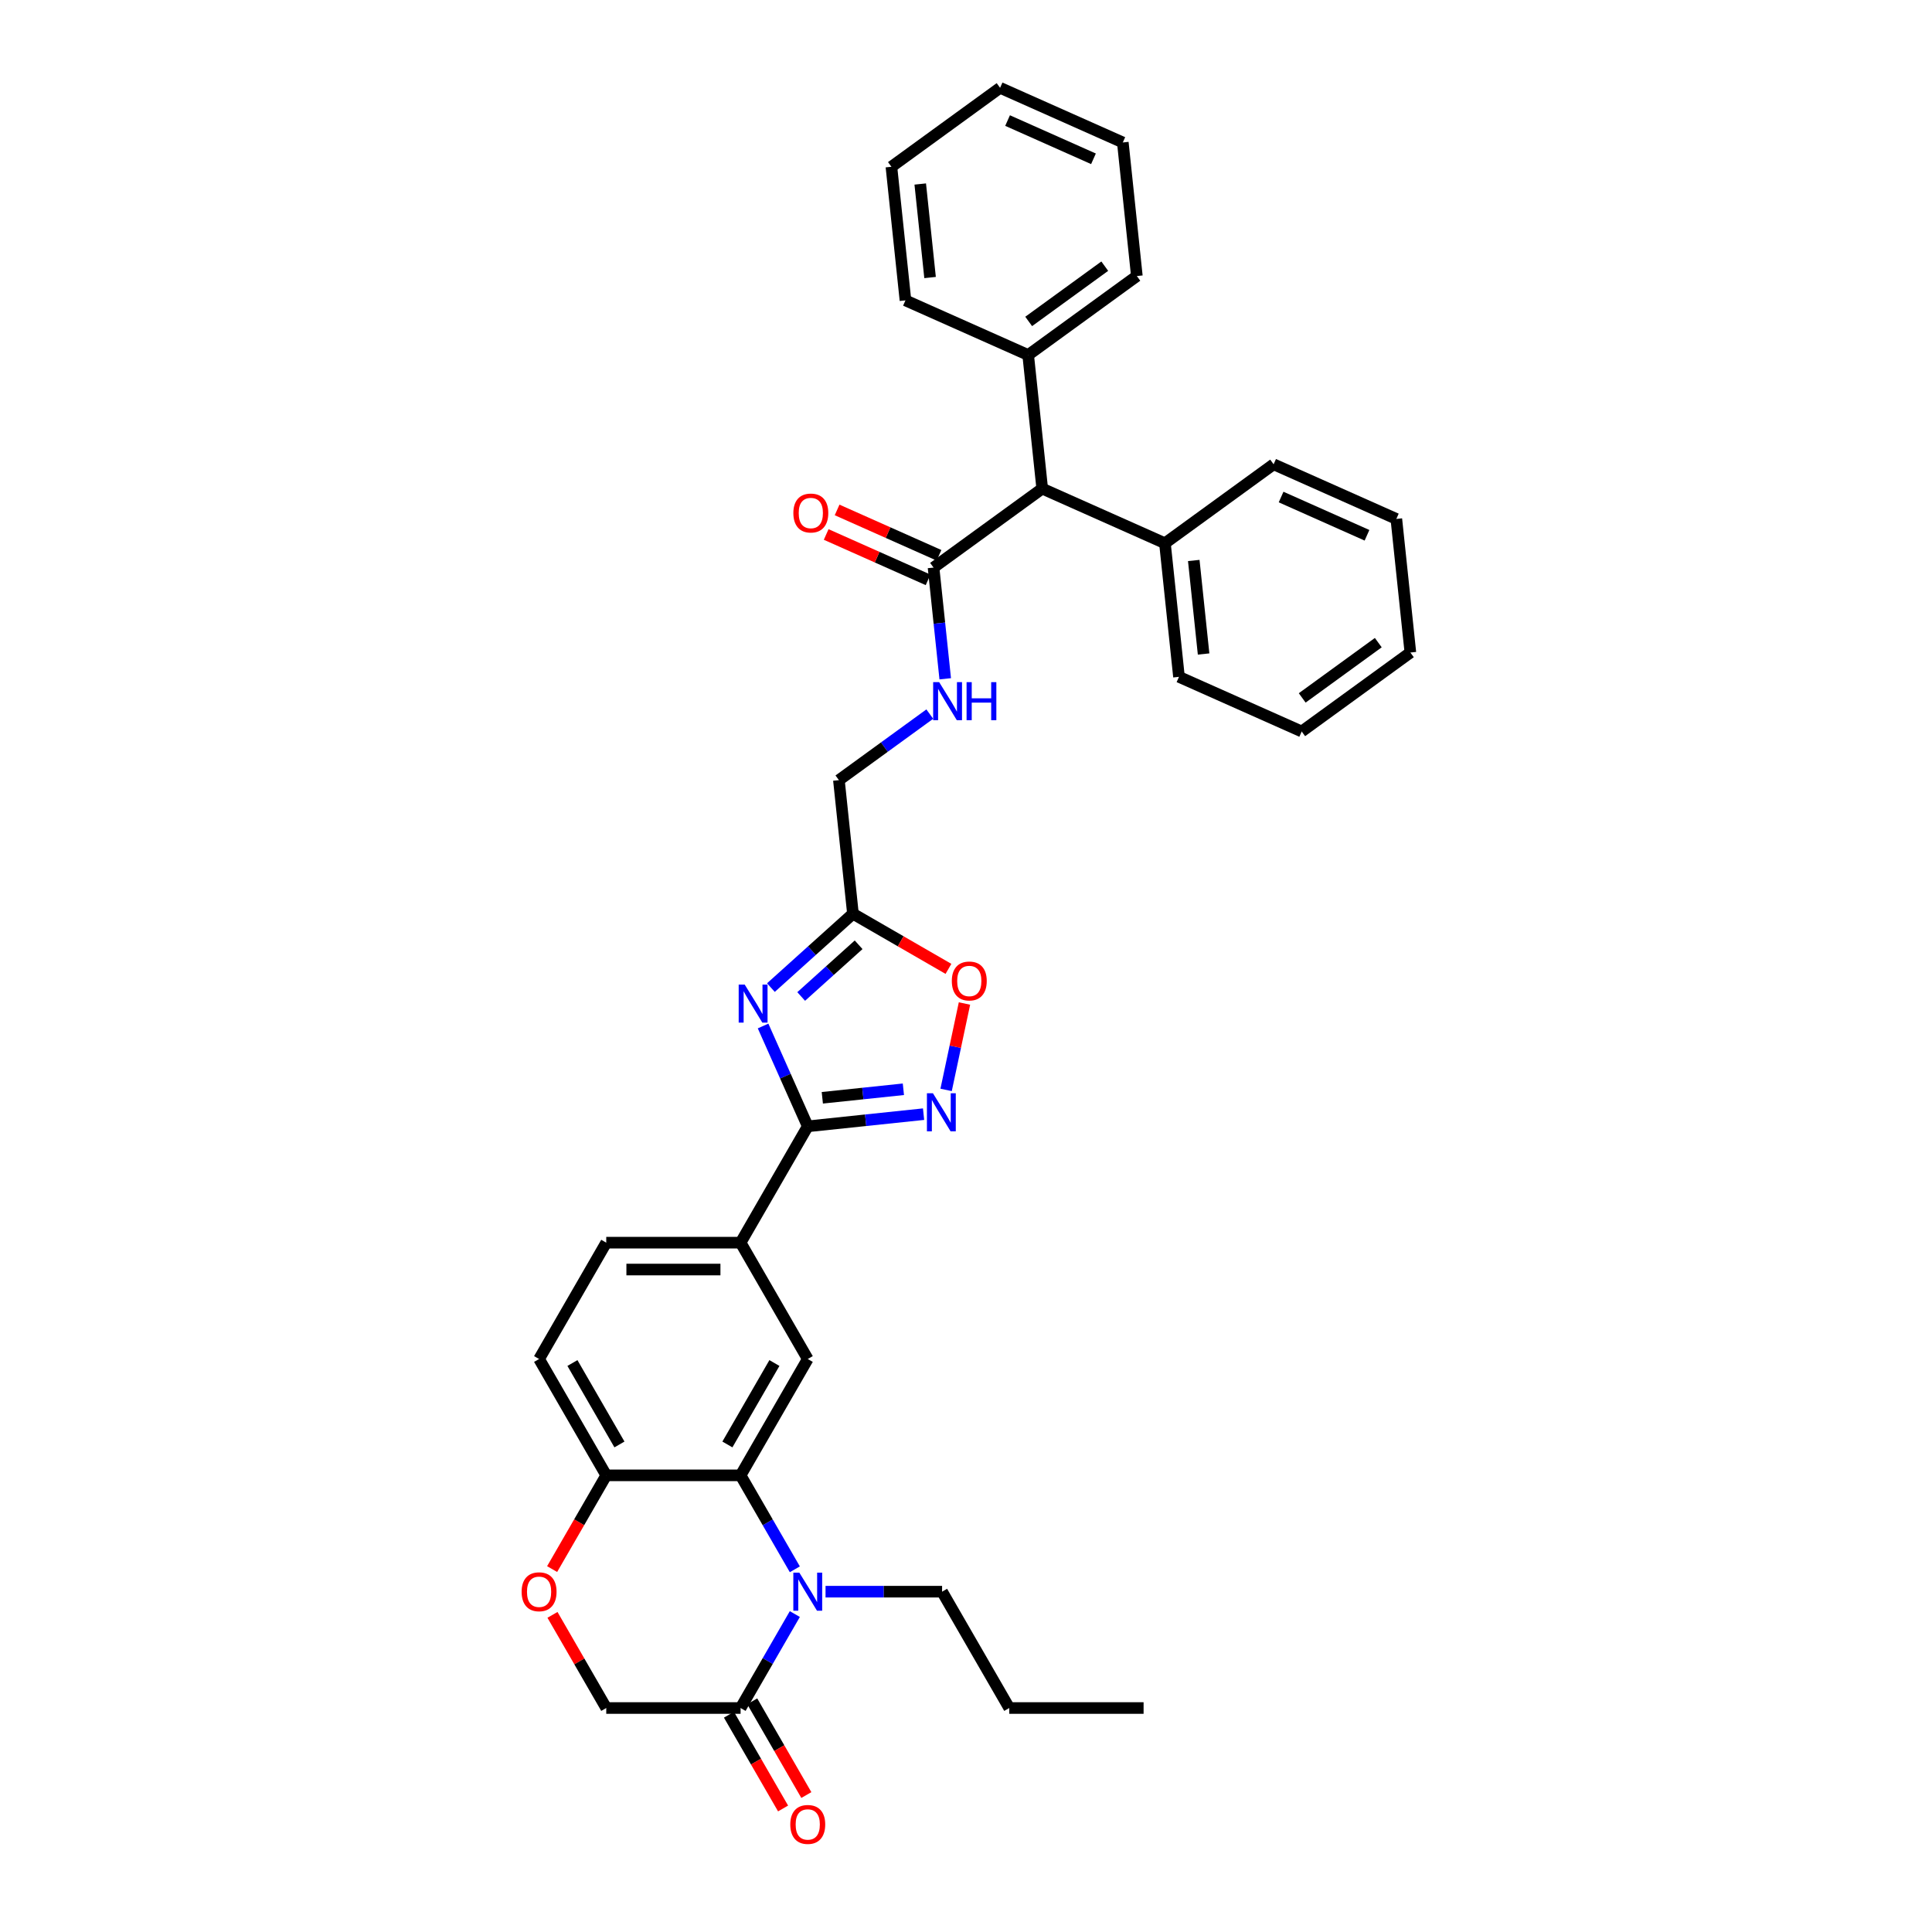 <?xml version='1.0' encoding='iso-8859-1'?>
<svg version='1.1' baseProfile='full'
              xmlns='http://www.w3.org/2000/svg'
                      xmlns:rdkit='http://www.rdkit.org/xml'
                      xmlns:xlink='http://www.w3.org/1999/xlink'
                  xml:space='preserve'
width='1000px' height='1000px' viewBox='0 0 1000 1000'>
<!-- END OF HEADER -->
<rect style='opacity:1.0;fill:#FFFFFF;stroke:none' width='1000' height='1000' x='0' y='0'> </rect>
<path class='bond-1' d='M 394.968,531.053 L 406.53,557.021' style='fill:none;fill-rule:evenodd;stroke:#0000FF;stroke-width:6px;stroke-linecap:butt;stroke-linejoin:miter;stroke-opacity:1' />
<path class='bond-1' d='M 406.53,557.021 L 418.092,582.989' style='fill:none;fill-rule:evenodd;stroke:#000000;stroke-width:6px;stroke-linecap:butt;stroke-linejoin:miter;stroke-opacity:1' />
<path class='bond-4' d='M 399.017,511.18 L 420.25,492.062' style='fill:none;fill-rule:evenodd;stroke:#0000FF;stroke-width:6px;stroke-linecap:butt;stroke-linejoin:miter;stroke-opacity:1' />
<path class='bond-4' d='M 420.25,492.062 L 441.483,472.944' style='fill:none;fill-rule:evenodd;stroke:#000000;stroke-width:6px;stroke-linecap:butt;stroke-linejoin:miter;stroke-opacity:1' />
<path class='bond-4' d='M 414.692,515.779 L 429.555,502.396' style='fill:none;fill-rule:evenodd;stroke:#0000FF;stroke-width:6px;stroke-linecap:butt;stroke-linejoin:miter;stroke-opacity:1' />
<path class='bond-4' d='M 429.555,502.396 L 444.418,489.014' style='fill:none;fill-rule:evenodd;stroke:#000000;stroke-width:6px;stroke-linecap:butt;stroke-linejoin:miter;stroke-opacity:1' />
<path class='bond-0' d='M 411.404,812.268 L 397.365,787.952' style='fill:none;fill-rule:evenodd;stroke:#0000FF;stroke-width:6px;stroke-linecap:butt;stroke-linejoin:miter;stroke-opacity:1' />
<path class='bond-0' d='M 397.365,787.952 L 383.326,763.636' style='fill:none;fill-rule:evenodd;stroke:#000000;stroke-width:6px;stroke-linecap:butt;stroke-linejoin:miter;stroke-opacity:1' />
<path class='bond-5' d='M 411.404,835.435 L 397.365,859.751' style='fill:none;fill-rule:evenodd;stroke:#0000FF;stroke-width:6px;stroke-linecap:butt;stroke-linejoin:miter;stroke-opacity:1' />
<path class='bond-5' d='M 397.365,859.751 L 383.326,884.067' style='fill:none;fill-rule:evenodd;stroke:#000000;stroke-width:6px;stroke-linecap:butt;stroke-linejoin:miter;stroke-opacity:1' />
<path class='bond-22' d='M 427.298,823.851 L 457.46,823.851' style='fill:none;fill-rule:evenodd;stroke:#0000FF;stroke-width:6px;stroke-linecap:butt;stroke-linejoin:miter;stroke-opacity:1' />
<path class='bond-22' d='M 457.46,823.851 L 487.623,823.851' style='fill:none;fill-rule:evenodd;stroke:#000000;stroke-width:6px;stroke-linecap:butt;stroke-linejoin:miter;stroke-opacity:1' />
<path class='bond-3' d='M 418.092,582.989 L 448.064,579.839' style='fill:none;fill-rule:evenodd;stroke:#000000;stroke-width:6px;stroke-linecap:butt;stroke-linejoin:miter;stroke-opacity:1' />
<path class='bond-3' d='M 448.064,579.839 L 478.036,576.688' style='fill:none;fill-rule:evenodd;stroke:#0000FF;stroke-width:6px;stroke-linecap:butt;stroke-linejoin:miter;stroke-opacity:1' />
<path class='bond-3' d='M 425.63,568.214 L 446.61,566.009' style='fill:none;fill-rule:evenodd;stroke:#000000;stroke-width:6px;stroke-linecap:butt;stroke-linejoin:miter;stroke-opacity:1' />
<path class='bond-3' d='M 446.61,566.009 L 467.591,563.804' style='fill:none;fill-rule:evenodd;stroke:#0000FF;stroke-width:6px;stroke-linecap:butt;stroke-linejoin:miter;stroke-opacity:1' />
<path class='bond-8' d='M 418.092,582.989 L 383.326,643.205' style='fill:none;fill-rule:evenodd;stroke:#000000;stroke-width:6px;stroke-linecap:butt;stroke-linejoin:miter;stroke-opacity:1' />
<path class='bond-2' d='M 383.326,763.636 L 418.092,703.42' style='fill:none;fill-rule:evenodd;stroke:#000000;stroke-width:6px;stroke-linecap:butt;stroke-linejoin:miter;stroke-opacity:1' />
<path class='bond-2' d='M 376.498,747.65 L 400.834,705.499' style='fill:none;fill-rule:evenodd;stroke:#000000;stroke-width:6px;stroke-linecap:butt;stroke-linejoin:miter;stroke-opacity:1' />
<path class='bond-36' d='M 383.326,763.636 L 313.795,763.636' style='fill:none;fill-rule:evenodd;stroke:#000000;stroke-width:6px;stroke-linecap:butt;stroke-linejoin:miter;stroke-opacity:1' />
<path class='bond-35' d='M 489.704,564.137 L 494.457,541.776' style='fill:none;fill-rule:evenodd;stroke:#0000FF;stroke-width:6px;stroke-linecap:butt;stroke-linejoin:miter;stroke-opacity:1' />
<path class='bond-35' d='M 494.457,541.776 L 499.21,519.414' style='fill:none;fill-rule:evenodd;stroke:#FF0000;stroke-width:6px;stroke-linecap:butt;stroke-linejoin:miter;stroke-opacity:1' />
<path class='bond-7' d='M 441.483,472.944 L 466.202,487.215' style='fill:none;fill-rule:evenodd;stroke:#000000;stroke-width:6px;stroke-linecap:butt;stroke-linejoin:miter;stroke-opacity:1' />
<path class='bond-7' d='M 466.202,487.215 L 490.921,501.487' style='fill:none;fill-rule:evenodd;stroke:#FF0000;stroke-width:6px;stroke-linecap:butt;stroke-linejoin:miter;stroke-opacity:1' />
<path class='bond-17' d='M 441.483,472.944 L 434.215,403.794' style='fill:none;fill-rule:evenodd;stroke:#000000;stroke-width:6px;stroke-linecap:butt;stroke-linejoin:miter;stroke-opacity:1' />
<path class='bond-15' d='M 377.305,887.544 L 391.311,911.804' style='fill:none;fill-rule:evenodd;stroke:#000000;stroke-width:6px;stroke-linecap:butt;stroke-linejoin:miter;stroke-opacity:1' />
<path class='bond-15' d='M 391.311,911.804 L 405.318,936.064' style='fill:none;fill-rule:evenodd;stroke:#FF0000;stroke-width:6px;stroke-linecap:butt;stroke-linejoin:miter;stroke-opacity:1' />
<path class='bond-15' d='M 389.348,880.59 L 403.354,904.851' style='fill:none;fill-rule:evenodd;stroke:#000000;stroke-width:6px;stroke-linecap:butt;stroke-linejoin:miter;stroke-opacity:1' />
<path class='bond-15' d='M 403.354,904.851 L 417.361,929.111' style='fill:none;fill-rule:evenodd;stroke:#FF0000;stroke-width:6px;stroke-linecap:butt;stroke-linejoin:miter;stroke-opacity:1' />
<path class='bond-37' d='M 383.326,884.067 L 313.795,884.067' style='fill:none;fill-rule:evenodd;stroke:#000000;stroke-width:6px;stroke-linecap:butt;stroke-linejoin:miter;stroke-opacity:1' />
<path class='bond-6' d='M 418.092,703.42 L 383.326,643.205' style='fill:none;fill-rule:evenodd;stroke:#000000;stroke-width:6px;stroke-linecap:butt;stroke-linejoin:miter;stroke-opacity:1' />
<path class='bond-18' d='M 383.326,643.205 L 313.795,643.205' style='fill:none;fill-rule:evenodd;stroke:#000000;stroke-width:6px;stroke-linecap:butt;stroke-linejoin:miter;stroke-opacity:1' />
<path class='bond-18' d='M 372.897,657.111 L 324.225,657.111' style='fill:none;fill-rule:evenodd;stroke:#000000;stroke-width:6px;stroke-linecap:butt;stroke-linejoin:miter;stroke-opacity:1' />
<path class='bond-9' d='M 483.198,293.774 L 486.224,322.557' style='fill:none;fill-rule:evenodd;stroke:#000000;stroke-width:6px;stroke-linecap:butt;stroke-linejoin:miter;stroke-opacity:1' />
<path class='bond-9' d='M 486.224,322.557 L 489.249,351.34' style='fill:none;fill-rule:evenodd;stroke:#0000FF;stroke-width:6px;stroke-linecap:butt;stroke-linejoin:miter;stroke-opacity:1' />
<path class='bond-13' d='M 483.198,293.774 L 539.45,252.905' style='fill:none;fill-rule:evenodd;stroke:#000000;stroke-width:6px;stroke-linecap:butt;stroke-linejoin:miter;stroke-opacity:1' />
<path class='bond-16' d='M 486.026,287.422 L 459.655,275.681' style='fill:none;fill-rule:evenodd;stroke:#000000;stroke-width:6px;stroke-linecap:butt;stroke-linejoin:miter;stroke-opacity:1' />
<path class='bond-16' d='M 459.655,275.681 L 433.284,263.94' style='fill:none;fill-rule:evenodd;stroke:#FF0000;stroke-width:6px;stroke-linecap:butt;stroke-linejoin:miter;stroke-opacity:1' />
<path class='bond-16' d='M 480.37,300.126 L 453.999,288.385' style='fill:none;fill-rule:evenodd;stroke:#000000;stroke-width:6px;stroke-linecap:butt;stroke-linejoin:miter;stroke-opacity:1' />
<path class='bond-16' d='M 453.999,288.385 L 427.628,276.644' style='fill:none;fill-rule:evenodd;stroke:#FF0000;stroke-width:6px;stroke-linecap:butt;stroke-linejoin:miter;stroke-opacity:1' />
<path class='bond-10' d='M 285.782,812.156 L 299.789,787.896' style='fill:none;fill-rule:evenodd;stroke:#FF0000;stroke-width:6px;stroke-linecap:butt;stroke-linejoin:miter;stroke-opacity:1' />
<path class='bond-10' d='M 299.789,787.896 L 313.795,763.636' style='fill:none;fill-rule:evenodd;stroke:#000000;stroke-width:6px;stroke-linecap:butt;stroke-linejoin:miter;stroke-opacity:1' />
<path class='bond-14' d='M 285.958,835.852 L 299.877,859.96' style='fill:none;fill-rule:evenodd;stroke:#FF0000;stroke-width:6px;stroke-linecap:butt;stroke-linejoin:miter;stroke-opacity:1' />
<path class='bond-14' d='M 299.877,859.96 L 313.795,884.067' style='fill:none;fill-rule:evenodd;stroke:#000000;stroke-width:6px;stroke-linecap:butt;stroke-linejoin:miter;stroke-opacity:1' />
<path class='bond-11' d='M 313.795,763.636 L 279.03,703.42' style='fill:none;fill-rule:evenodd;stroke:#000000;stroke-width:6px;stroke-linecap:butt;stroke-linejoin:miter;stroke-opacity:1' />
<path class='bond-11' d='M 320.623,747.65 L 296.288,705.499' style='fill:none;fill-rule:evenodd;stroke:#000000;stroke-width:6px;stroke-linecap:butt;stroke-linejoin:miter;stroke-opacity:1' />
<path class='bond-12' d='M 481.26,369.613 L 457.737,386.703' style='fill:none;fill-rule:evenodd;stroke:#0000FF;stroke-width:6px;stroke-linecap:butt;stroke-linejoin:miter;stroke-opacity:1' />
<path class='bond-12' d='M 457.737,386.703 L 434.215,403.794' style='fill:none;fill-rule:evenodd;stroke:#000000;stroke-width:6px;stroke-linecap:butt;stroke-linejoin:miter;stroke-opacity:1' />
<path class='bond-20' d='M 539.45,252.905 L 532.182,183.755' style='fill:none;fill-rule:evenodd;stroke:#000000;stroke-width:6px;stroke-linecap:butt;stroke-linejoin:miter;stroke-opacity:1' />
<path class='bond-21' d='M 539.45,252.905 L 602.97,281.186' style='fill:none;fill-rule:evenodd;stroke:#000000;stroke-width:6px;stroke-linecap:butt;stroke-linejoin:miter;stroke-opacity:1' />
<path class='bond-19' d='M 313.795,643.205 L 279.03,703.42' style='fill:none;fill-rule:evenodd;stroke:#000000;stroke-width:6px;stroke-linecap:butt;stroke-linejoin:miter;stroke-opacity:1' />
<path class='bond-23' d='M 532.182,183.755 L 588.434,142.885' style='fill:none;fill-rule:evenodd;stroke:#000000;stroke-width:6px;stroke-linecap:butt;stroke-linejoin:miter;stroke-opacity:1' />
<path class='bond-23' d='M 532.446,166.374 L 571.822,137.766' style='fill:none;fill-rule:evenodd;stroke:#000000;stroke-width:6px;stroke-linecap:butt;stroke-linejoin:miter;stroke-opacity:1' />
<path class='bond-24' d='M 532.182,183.755 L 468.662,155.474' style='fill:none;fill-rule:evenodd;stroke:#000000;stroke-width:6px;stroke-linecap:butt;stroke-linejoin:miter;stroke-opacity:1' />
<path class='bond-25' d='M 602.97,281.186 L 610.238,350.336' style='fill:none;fill-rule:evenodd;stroke:#000000;stroke-width:6px;stroke-linecap:butt;stroke-linejoin:miter;stroke-opacity:1' />
<path class='bond-25' d='M 617.89,290.105 L 622.978,338.51' style='fill:none;fill-rule:evenodd;stroke:#000000;stroke-width:6px;stroke-linecap:butt;stroke-linejoin:miter;stroke-opacity:1' />
<path class='bond-26' d='M 602.97,281.186 L 659.222,240.316' style='fill:none;fill-rule:evenodd;stroke:#000000;stroke-width:6px;stroke-linecap:butt;stroke-linejoin:miter;stroke-opacity:1' />
<path class='bond-27' d='M 487.623,823.851 L 522.388,884.067' style='fill:none;fill-rule:evenodd;stroke:#000000;stroke-width:6px;stroke-linecap:butt;stroke-linejoin:miter;stroke-opacity:1' />
<path class='bond-29' d='M 588.434,142.885 L 581.166,73.735' style='fill:none;fill-rule:evenodd;stroke:#000000;stroke-width:6px;stroke-linecap:butt;stroke-linejoin:miter;stroke-opacity:1' />
<path class='bond-30' d='M 468.662,155.474 L 461.394,86.324' style='fill:none;fill-rule:evenodd;stroke:#000000;stroke-width:6px;stroke-linecap:butt;stroke-linejoin:miter;stroke-opacity:1' />
<path class='bond-30' d='M 481.402,143.648 L 476.315,95.243' style='fill:none;fill-rule:evenodd;stroke:#000000;stroke-width:6px;stroke-linecap:butt;stroke-linejoin:miter;stroke-opacity:1' />
<path class='bond-31' d='M 610.238,350.336 L 673.758,378.617' style='fill:none;fill-rule:evenodd;stroke:#000000;stroke-width:6px;stroke-linecap:butt;stroke-linejoin:miter;stroke-opacity:1' />
<path class='bond-32' d='M 659.222,240.316 L 722.741,268.597' style='fill:none;fill-rule:evenodd;stroke:#000000;stroke-width:6px;stroke-linecap:butt;stroke-linejoin:miter;stroke-opacity:1' />
<path class='bond-32' d='M 663.093,257.262 L 707.557,277.059' style='fill:none;fill-rule:evenodd;stroke:#000000;stroke-width:6px;stroke-linecap:butt;stroke-linejoin:miter;stroke-opacity:1' />
<path class='bond-28' d='M 522.388,884.067 L 591.919,884.067' style='fill:none;fill-rule:evenodd;stroke:#000000;stroke-width:6px;stroke-linecap:butt;stroke-linejoin:miter;stroke-opacity:1' />
<path class='bond-39' d='M 581.166,73.735 L 517.646,45.455' style='fill:none;fill-rule:evenodd;stroke:#000000;stroke-width:6px;stroke-linecap:butt;stroke-linejoin:miter;stroke-opacity:1' />
<path class='bond-39' d='M 565.982,82.197 L 521.518,62.401' style='fill:none;fill-rule:evenodd;stroke:#000000;stroke-width:6px;stroke-linecap:butt;stroke-linejoin:miter;stroke-opacity:1' />
<path class='bond-33' d='M 461.394,86.324 L 517.646,45.455' style='fill:none;fill-rule:evenodd;stroke:#000000;stroke-width:6px;stroke-linecap:butt;stroke-linejoin:miter;stroke-opacity:1' />
<path class='bond-38' d='M 673.758,378.617 L 730.009,337.747' style='fill:none;fill-rule:evenodd;stroke:#000000;stroke-width:6px;stroke-linecap:butt;stroke-linejoin:miter;stroke-opacity:1' />
<path class='bond-38' d='M 674.022,361.236 L 713.398,332.627' style='fill:none;fill-rule:evenodd;stroke:#000000;stroke-width:6px;stroke-linecap:butt;stroke-linejoin:miter;stroke-opacity:1' />
<path class='bond-34' d='M 722.741,268.597 L 730.009,337.747' style='fill:none;fill-rule:evenodd;stroke:#000000;stroke-width:6px;stroke-linecap:butt;stroke-linejoin:miter;stroke-opacity:1' />
<path  class='atom-0' d='M 385.458 509.624
L 391.911 520.053
Q 392.55 521.082, 393.579 522.946
Q 394.609 524.809, 394.664 524.92
L 394.664 509.624
L 397.279 509.624
L 397.279 529.315
L 394.581 529.315
L 387.655 517.912
Q 386.849 516.577, 385.987 515.047
Q 385.152 513.517, 384.902 513.044
L 384.902 529.315
L 382.343 529.315
L 382.343 509.624
L 385.458 509.624
' fill='#0000FF'/>
<path  class='atom-1' d='M 413.739 814.006
L 420.192 824.435
Q 420.831 825.465, 421.86 827.328
Q 422.889 829.191, 422.945 829.303
L 422.945 814.006
L 425.559 814.006
L 425.559 833.697
L 422.862 833.697
L 415.936 822.294
Q 415.13 820.959, 414.267 819.429
Q 413.433 817.9, 413.183 817.427
L 413.183 833.697
L 410.624 833.697
L 410.624 814.006
L 413.739 814.006
' fill='#0000FF'/>
<path  class='atom-4' d='M 482.889 565.875
L 489.342 576.305
Q 489.981 577.334, 491.01 579.197
Q 492.039 581.061, 492.095 581.172
L 492.095 565.875
L 494.709 565.875
L 494.709 585.567
L 492.012 585.567
L 485.086 574.163
Q 484.28 572.828, 483.418 571.299
Q 482.583 569.769, 482.333 569.296
L 482.333 585.567
L 479.774 585.567
L 479.774 565.875
L 482.889 565.875
' fill='#0000FF'/>
<path  class='atom-8' d='M 492.659 507.765
Q 492.659 503.037, 494.995 500.395
Q 497.332 497.752, 501.698 497.752
Q 506.065 497.752, 508.401 500.395
Q 510.737 503.037, 510.737 507.765
Q 510.737 512.549, 508.373 515.274
Q 506.009 517.972, 501.698 517.972
Q 497.359 517.972, 494.995 515.274
Q 492.659 512.576, 492.659 507.765
M 501.698 515.747
Q 504.702 515.747, 506.315 513.745
Q 507.956 511.714, 507.956 507.765
Q 507.956 503.899, 506.315 501.952
Q 504.702 499.977, 501.698 499.977
Q 498.694 499.977, 497.053 501.924
Q 495.44 503.871, 495.44 507.765
Q 495.44 511.742, 497.053 513.745
Q 498.694 515.747, 501.698 515.747
' fill='#FF0000'/>
<path  class='atom-11' d='M 269.991 823.907
Q 269.991 819.179, 272.327 816.537
Q 274.663 813.895, 279.03 813.895
Q 283.396 813.895, 285.732 816.537
Q 288.069 819.179, 288.069 823.907
Q 288.069 828.691, 285.705 831.416
Q 283.341 834.114, 279.03 834.114
Q 274.691 834.114, 272.327 831.416
Q 269.991 828.719, 269.991 823.907
M 279.03 831.889
Q 282.033 831.889, 283.647 829.887
Q 285.287 827.856, 285.287 823.907
Q 285.287 820.041, 283.647 818.094
Q 282.033 816.12, 279.03 816.12
Q 276.026 816.12, 274.385 818.066
Q 272.772 820.013, 272.772 823.907
Q 272.772 827.884, 274.385 829.887
Q 276.026 831.889, 279.03 831.889
' fill='#FF0000'/>
<path  class='atom-13' d='M 486.114 353.079
L 492.566 363.508
Q 493.206 364.537, 494.235 366.401
Q 495.264 368.264, 495.32 368.376
L 495.32 353.079
L 497.934 353.079
L 497.934 372.77
L 495.236 372.77
L 488.311 361.367
Q 487.504 360.032, 486.642 358.502
Q 485.808 356.973, 485.557 356.5
L 485.557 372.77
L 482.999 372.77
L 482.999 353.079
L 486.114 353.079
' fill='#0000FF'/>
<path  class='atom-13' d='M 500.298 353.079
L 502.968 353.079
L 502.968 361.45
L 513.036 361.45
L 513.036 353.079
L 515.706 353.079
L 515.706 372.77
L 513.036 372.77
L 513.036 363.675
L 502.968 363.675
L 502.968 372.77
L 500.298 372.77
L 500.298 353.079
' fill='#0000FF'/>
<path  class='atom-16' d='M 409.053 944.338
Q 409.053 939.61, 411.389 936.968
Q 413.725 934.326, 418.092 934.326
Q 422.458 934.326, 424.794 936.968
Q 427.131 939.61, 427.131 944.338
Q 427.131 949.122, 424.767 951.848
Q 422.403 954.545, 418.092 954.545
Q 413.753 954.545, 411.389 951.848
Q 409.053 949.15, 409.053 944.338
M 418.092 952.32
Q 421.095 952.32, 422.709 950.318
Q 424.349 948.288, 424.349 944.338
Q 424.349 940.472, 422.709 938.526
Q 421.095 936.551, 418.092 936.551
Q 415.088 936.551, 413.447 938.498
Q 411.834 940.445, 411.834 944.338
Q 411.834 948.315, 413.447 950.318
Q 415.088 952.32, 418.092 952.32
' fill='#FF0000'/>
<path  class='atom-17' d='M 410.64 265.549
Q 410.64 260.821, 412.976 258.179
Q 415.312 255.537, 419.679 255.537
Q 424.045 255.537, 426.381 258.179
Q 428.718 260.821, 428.718 265.549
Q 428.718 270.333, 426.354 273.058
Q 423.99 275.756, 419.679 275.756
Q 415.34 275.756, 412.976 273.058
Q 410.64 270.361, 410.64 265.549
M 419.679 273.531
Q 422.682 273.531, 424.295 271.529
Q 425.936 269.498, 425.936 265.549
Q 425.936 261.683, 424.295 259.736
Q 422.682 257.762, 419.679 257.762
Q 416.675 257.762, 415.034 259.708
Q 413.421 261.655, 413.421 265.549
Q 413.421 269.526, 415.034 271.529
Q 416.675 273.531, 419.679 273.531
' fill='#FF0000'/>
</svg>
